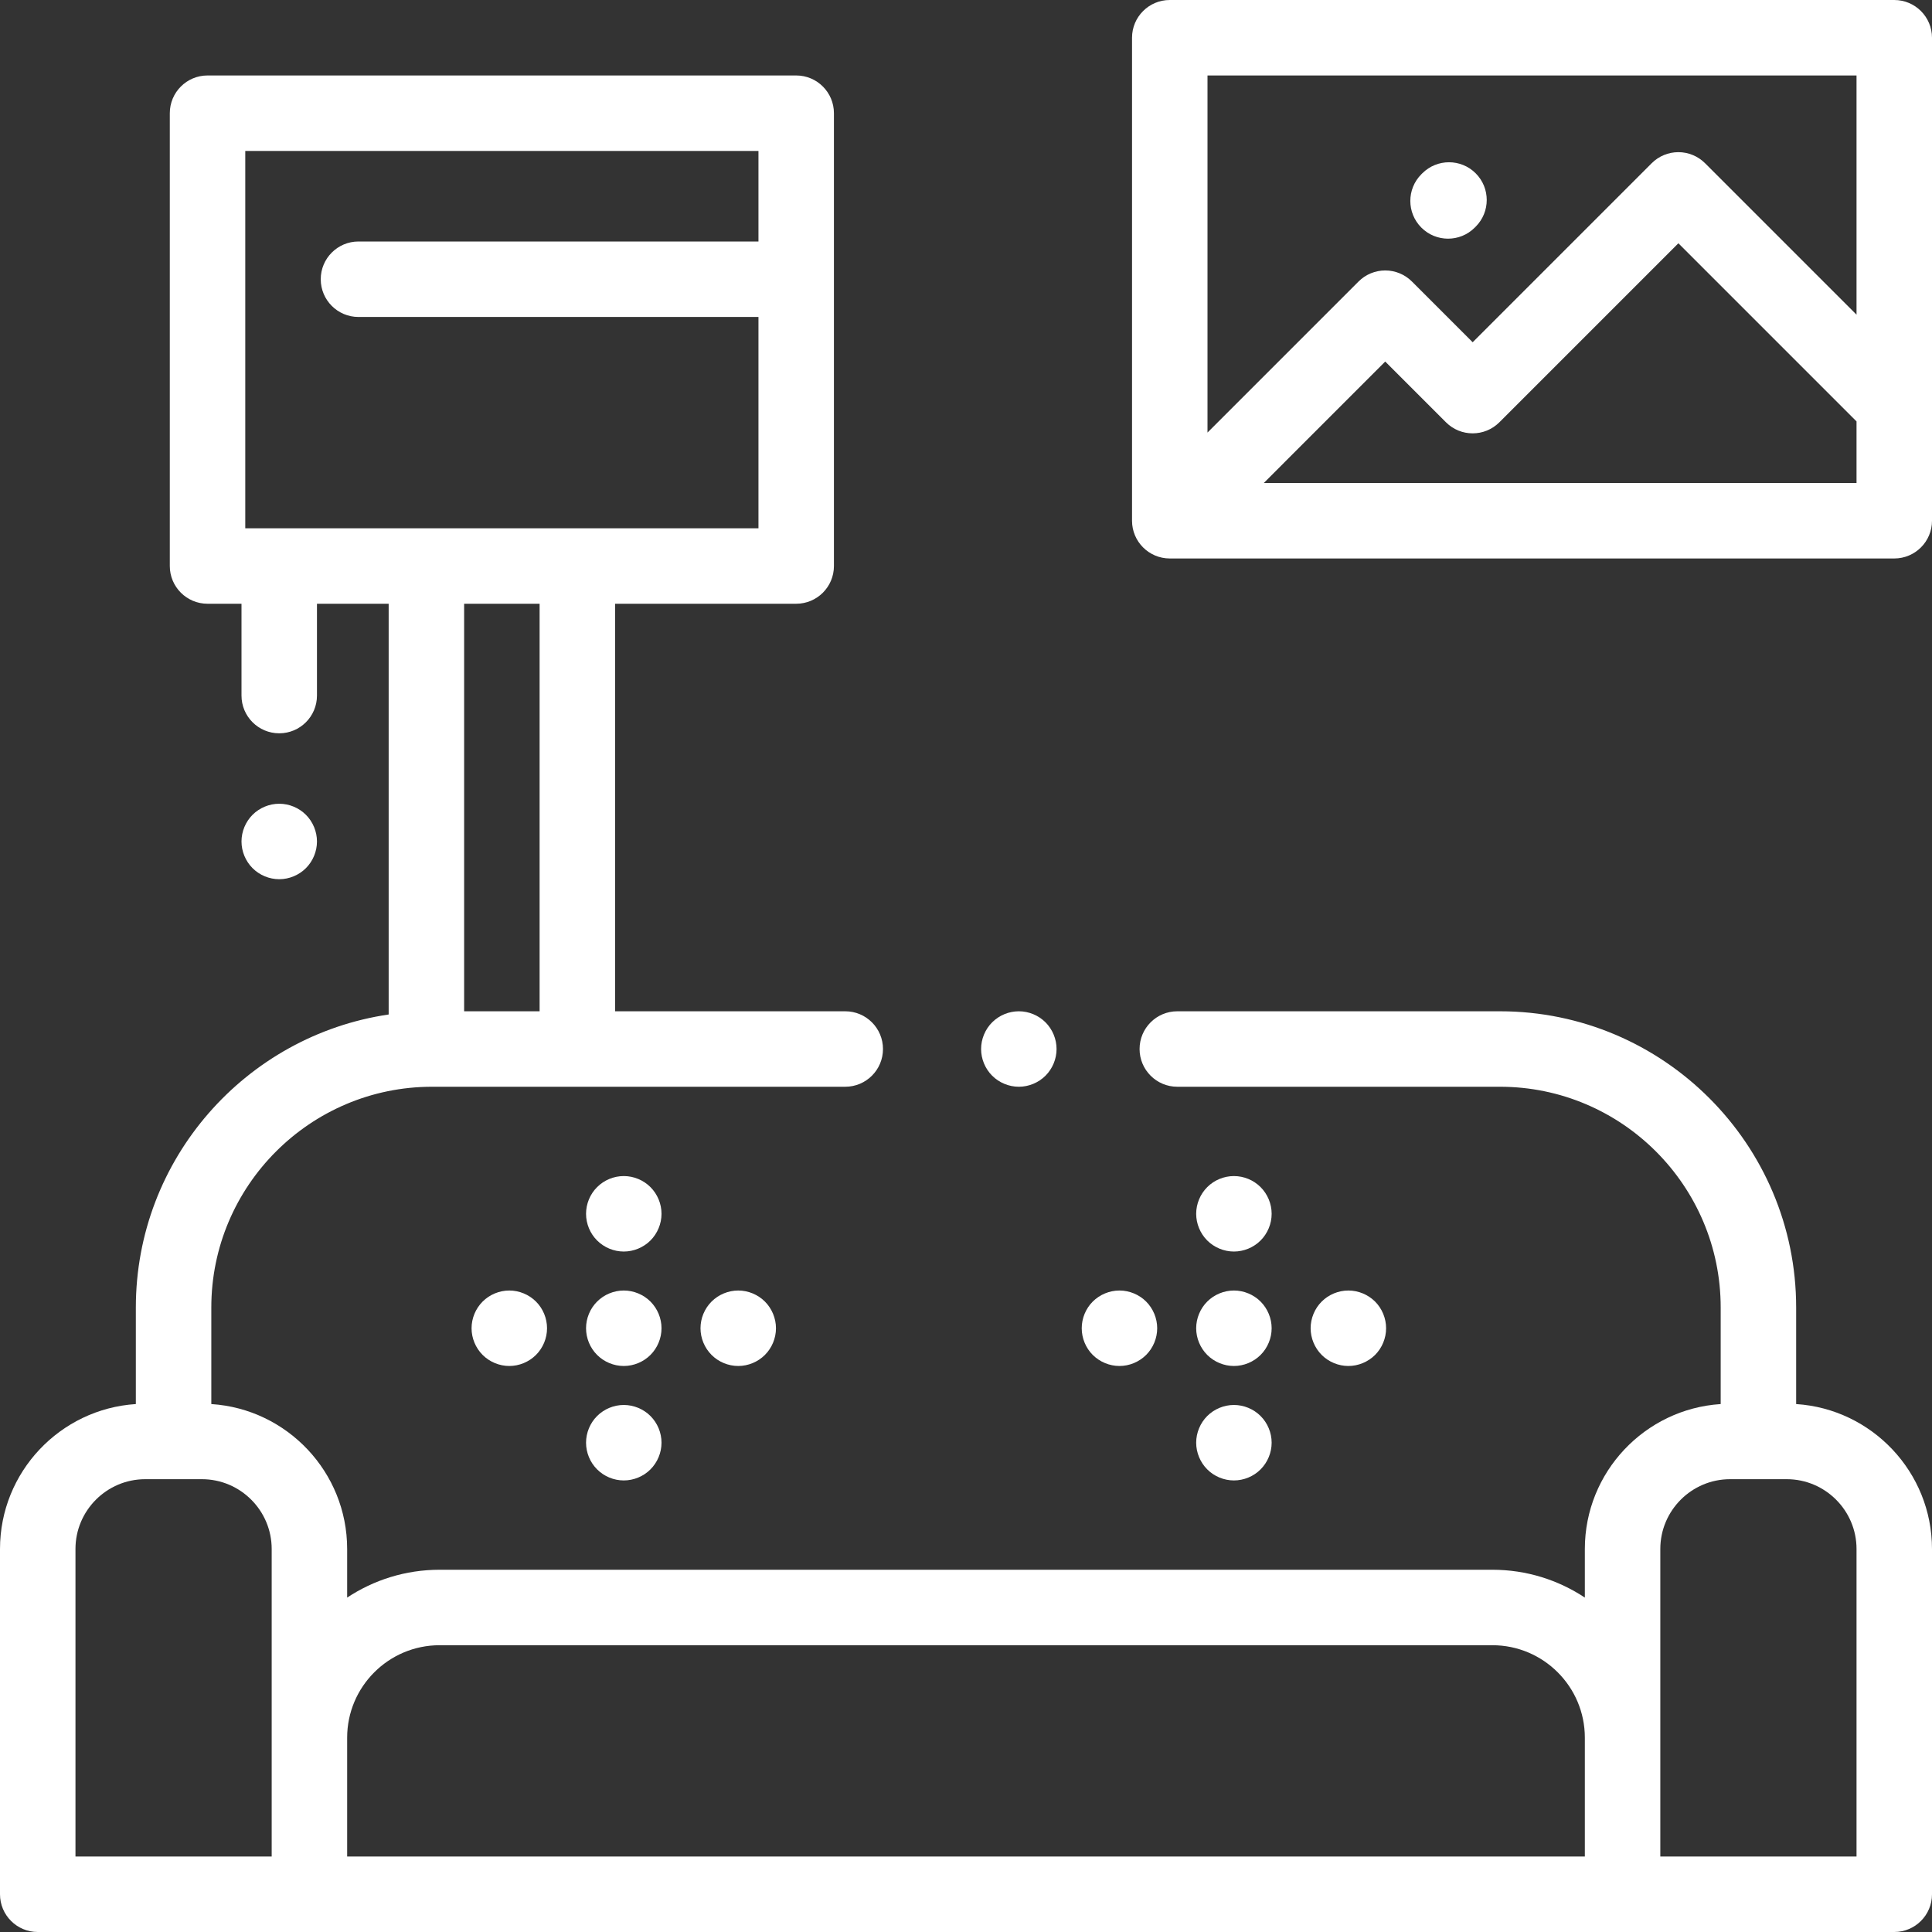 <?xml version="1.0" encoding="UTF-8"?> <!-- Generator: Adobe Illustrator 19.0.0, SVG Export Plug-In . SVG Version: 6.00 Build 0) --> <svg xmlns="http://www.w3.org/2000/svg" xmlns:xlink="http://www.w3.org/1999/xlink" id="Capa_1" x="0px" y="0px" viewBox="0 0 512 512" style="enable-background:new 0 0 512 512;" xml:space="preserve" width="512px" height="512px"><rect x="0" y="0" width="512" height="512" fill="#333333" stroke="none"/> <g> <g> <path d="M476,372.09V346.5c0-43.285-35.215-78.5-78.5-78.5H312c-5.523,0-10,4.478-10,10c0,5.522,4.477,10,10,10h85.5 c32.257,0,58.5,26.243,58.5,58.5v25.59c-20.067,1.294-36,18.022-36,38.41v12.877c-7.032-4.656-15.453-7.377-24.5-7.377h-279 c-9.047,0-17.468,2.721-24.5,7.377V410.5c0-20.388-15.933-37.116-36-38.41V346.5c0-32.257,26.243-58.5,58.5-58.5H224 c5.523,0,10-4.478,10-10c0-5.522-4.477-10-10-10h-61V160h48c5.523,0,10-4.478,10-10V30c0-5.522-4.477-10-10-10H55 c-5.523,0-10,4.478-10,10v120c0,5.522,4.477,10,10,10h9v24.333c0,5.522,4.477,10,10,10s10-4.478,10-10V160h19v108.85 c-37.852,5.582-67,38.271-67,77.65v25.59c-20.067,1.294-36,18.022-36,38.41V502c0,5.522,4.477,10,10,10h492 c5.523,0,10-4.478,10-10v-91.5C512,390.112,496.067,373.384,476,372.09z M143,268h-20V160h20V268z M65,140V40h136v24H95 c-5.523,0-10,4.478-10,10c0,5.522,4.477,10,10,10h106v56h-48h-40H65z M72,492H20v-81.5c0-10.201,8.299-18.5,18.5-18.5h15 c10.201,0,18.5,8.299,18.5,18.5V492z M420,492H92v-31.5c0-13.51,10.991-24.5,24.5-24.5h279c13.509,0,24.5,10.99,24.5,24.5V492z M492,492h-52v-81.5c0-10.201,8.299-18.5,18.5-18.5h15c10.201,0,18.5,8.299,18.5,18.5V492z" fill="#FFFFFF"></path> </g> </g> <g> <g> <path d="M277.07,270.93c-1.86-1.86-4.44-2.93-7.07-2.93s-5.21,1.069-7.07,2.93c-1.86,1.86-2.93,4.44-2.93,7.07 s1.07,5.21,2.93,7.069c1.86,1.861,4.44,2.931,7.07,2.931s5.21-1.07,7.07-2.931c1.86-1.859,2.93-4.439,2.93-7.069 S278.93,272.79,277.07,270.93z" fill="#FFFFFF"></path> </g> </g> <g> <g> <path d="M81.07,215.93C79.21,214.07,76.63,213,74,213s-5.21,1.069-7.07,2.93C65.07,217.79,64,220.37,64,223s1.07,5.21,2.93,7.069 C68.79,231.93,71.37,233,74,233s5.21-1.07,7.07-2.931C82.93,228.21,84,225.63,84,223S82.93,217.79,81.07,215.93z" fill="#FFFFFF"></path> </g> </g> <g> <g> <path d="M142.04,344.93c-1.86-1.86-4.44-2.93-7.07-2.93s-5.21,1.069-7.07,2.93c-1.86,1.86-2.93,4.44-2.93,7.07 s1.07,5.21,2.93,7.069c1.86,1.86,4.44,2.931,7.07,2.931s5.21-1.07,7.07-2.931c1.87-1.859,2.93-4.439,2.93-7.069 S143.91,346.79,142.04,344.93z" fill="#FFFFFF"></path> </g> </g> <g> <g> <path d="M172.38,344.93c-1.86-1.86-4.44-2.93-7.07-2.93c-2.64,0-5.21,1.069-7.07,2.93c-1.87,1.86-2.93,4.44-2.93,7.07 s1.06,5.21,2.93,7.069c1.85,1.86,4.43,2.931,7.07,2.931c2.63,0,5.21-1.07,7.07-2.931c1.86-1.859,2.93-4.439,2.93-7.069 S174.24,346.79,172.38,344.93z" fill="#FFFFFF"></path> </g> </g> <g> <g> <path d="M202.71,344.93c-1.86-1.86-4.44-2.93-7.07-2.93s-5.21,1.069-7.07,2.93c-1.86,1.86-2.93,4.44-2.93,7.07 s1.07,5.21,2.93,7.069c1.86,1.86,4.43,2.931,7.07,2.931c2.63,0,5.21-1.07,7.07-2.931c1.86-1.859,2.93-4.439,2.93-7.069 S204.57,346.79,202.71,344.93z" fill="#FFFFFF"></path> </g> </g> <g> <g> <path d="M172.38,314.6c-1.86-1.87-4.44-2.93-7.07-2.93c-2.64,0-5.21,1.06-7.07,2.93c-1.87,1.86-2.93,4.431-2.93,7.07 c0,2.63,1.06,5.21,2.93,7.07c1.86,1.859,4.43,2.93,7.07,2.93c2.63,0,5.2-1.07,7.07-2.93c1.86-1.87,2.93-4.44,2.93-7.07 S174.24,316.46,172.38,314.6z" fill="#FFFFFF"></path> </g> </g> <g> <g> <path d="M172.38,375.26c-1.86-1.86-4.44-2.93-7.07-2.93c-2.64,0-5.21,1.069-7.07,2.93c-1.87,1.86-2.93,4.44-2.93,7.07 s1.06,5.21,2.93,7.069c1.86,1.87,4.43,2.931,7.07,2.931c2.63,0,5.21-1.061,7.07-2.931c1.86-1.859,2.93-4.439,2.93-7.069 S174.24,377.12,172.38,375.26z" fill="#FFFFFF"></path> </g> </g> <g> <g> <path d="M303.74,344.93c-1.86-1.86-4.44-2.93-7.07-2.93c-2.64,0-5.21,1.069-7.08,2.93c-1.86,1.86-2.92,4.44-2.92,7.07 s1.06,5.21,2.92,7.069c1.87,1.861,4.44,2.931,7.08,2.931c2.63,0,5.21-1.07,7.07-2.931c1.86-1.859,2.93-4.439,2.93-7.069 S305.6,346.79,303.74,344.93z" fill="#FFFFFF"></path> </g> </g> <g> <g> <path d="M334.07,344.93c-1.86-1.86-4.44-2.93-7.07-2.93s-5.21,1.069-7.07,2.93c-1.86,1.86-2.93,4.44-2.93,7.07 s1.07,5.21,2.93,7.069c1.86,1.86,4.44,2.931,7.07,2.931s5.21-1.07,7.07-2.931c1.86-1.859,2.93-4.439,2.93-7.069 S335.93,346.79,334.07,344.93z" fill="#FFFFFF"></path> </g> </g> <g> <g> <path d="M364.41,344.93c-1.87-1.86-4.44-2.93-7.08-2.93c-2.63,0-5.21,1.069-7.07,2.93c-1.86,1.861-2.93,4.44-2.93,7.07 s1.07,5.21,2.93,7.069c1.86,1.86,4.44,2.931,7.07,2.931c2.64,0,5.21-1.07,7.08-2.931c1.86-1.859,2.92-4.439,2.92-7.069 S366.27,346.79,364.41,344.93z" fill="#FFFFFF"></path> </g> </g> <g> <g> <path d="M334.07,314.6c-1.86-1.87-4.44-2.93-7.07-2.93s-5.21,1.06-7.07,2.93c-1.86,1.86-2.93,4.431-2.93,7.07 c0,2.63,1.07,5.21,2.93,7.07c1.86,1.86,4.44,2.93,7.07,2.93s5.21-1.07,7.07-2.93s2.93-4.44,2.93-7.07 C337,319.03,335.93,316.46,334.07,314.6z" fill="#FFFFFF"></path> </g> </g> <g> <g> <path d="M334.07,375.26c-1.86-1.86-4.44-2.93-7.07-2.93s-5.21,1.069-7.07,2.93c-1.86,1.86-2.93,4.44-2.93,7.07 s1.07,5.21,2.93,7.069c1.86,1.87,4.44,2.931,7.07,2.931s5.21-1.061,7.07-2.931c1.86-1.859,2.93-4.439,2.93-7.069 S335.93,377.12,334.07,375.26z" fill="#FFFFFF"></path> </g> </g> <g> <g> <path d="M502,0H310c-5.523,0-10,4.478-10,10v128c0,5.522,4.477,10,10,10h192c5.523,0,10-4.478,10-10V10C512,4.478,507.523,0,502,0 z M492,128H334.917l32.184-32.185l16.099,16.099c3.905,3.904,10.237,3.904,14.143,0l47.445-47.445L492,111.682V128z M492,83.397 l-40.142-40.142c-1.875-1.875-4.419-2.929-7.071-2.929c-2.652,0-5.196,1.054-7.071,2.929L390.271,90.7l-16.099-16.099 c-1.875-1.875-4.419-2.929-7.071-2.929c-2.652,0-5.196,1.054-7.071,2.929L320,114.632V20h172V83.397z" fill="#FFFFFF"></path> </g> </g> <g> <g> <path d="M391.071,45.928c-3.905-3.904-10.237-3.904-14.143,0l-0.25,0.25c-3.905,3.905-3.905,10.237,0,14.143 c1.953,1.952,4.513,2.929,7.072,2.929c2.559,0,5.119-0.977,7.071-2.929l0.25-0.25C394.976,56.166,394.976,49.834,391.071,45.928z" fill="#FFFFFF"></path> </g> </g> <g> </g> <g> </g> <g> </g> <g> </g> <g> </g> <g> </g> <g> </g> <g> </g> <g> </g> <g> </g> <g> </g> <g> </g> <g> </g> <g> </g> <g> </g> </svg> 